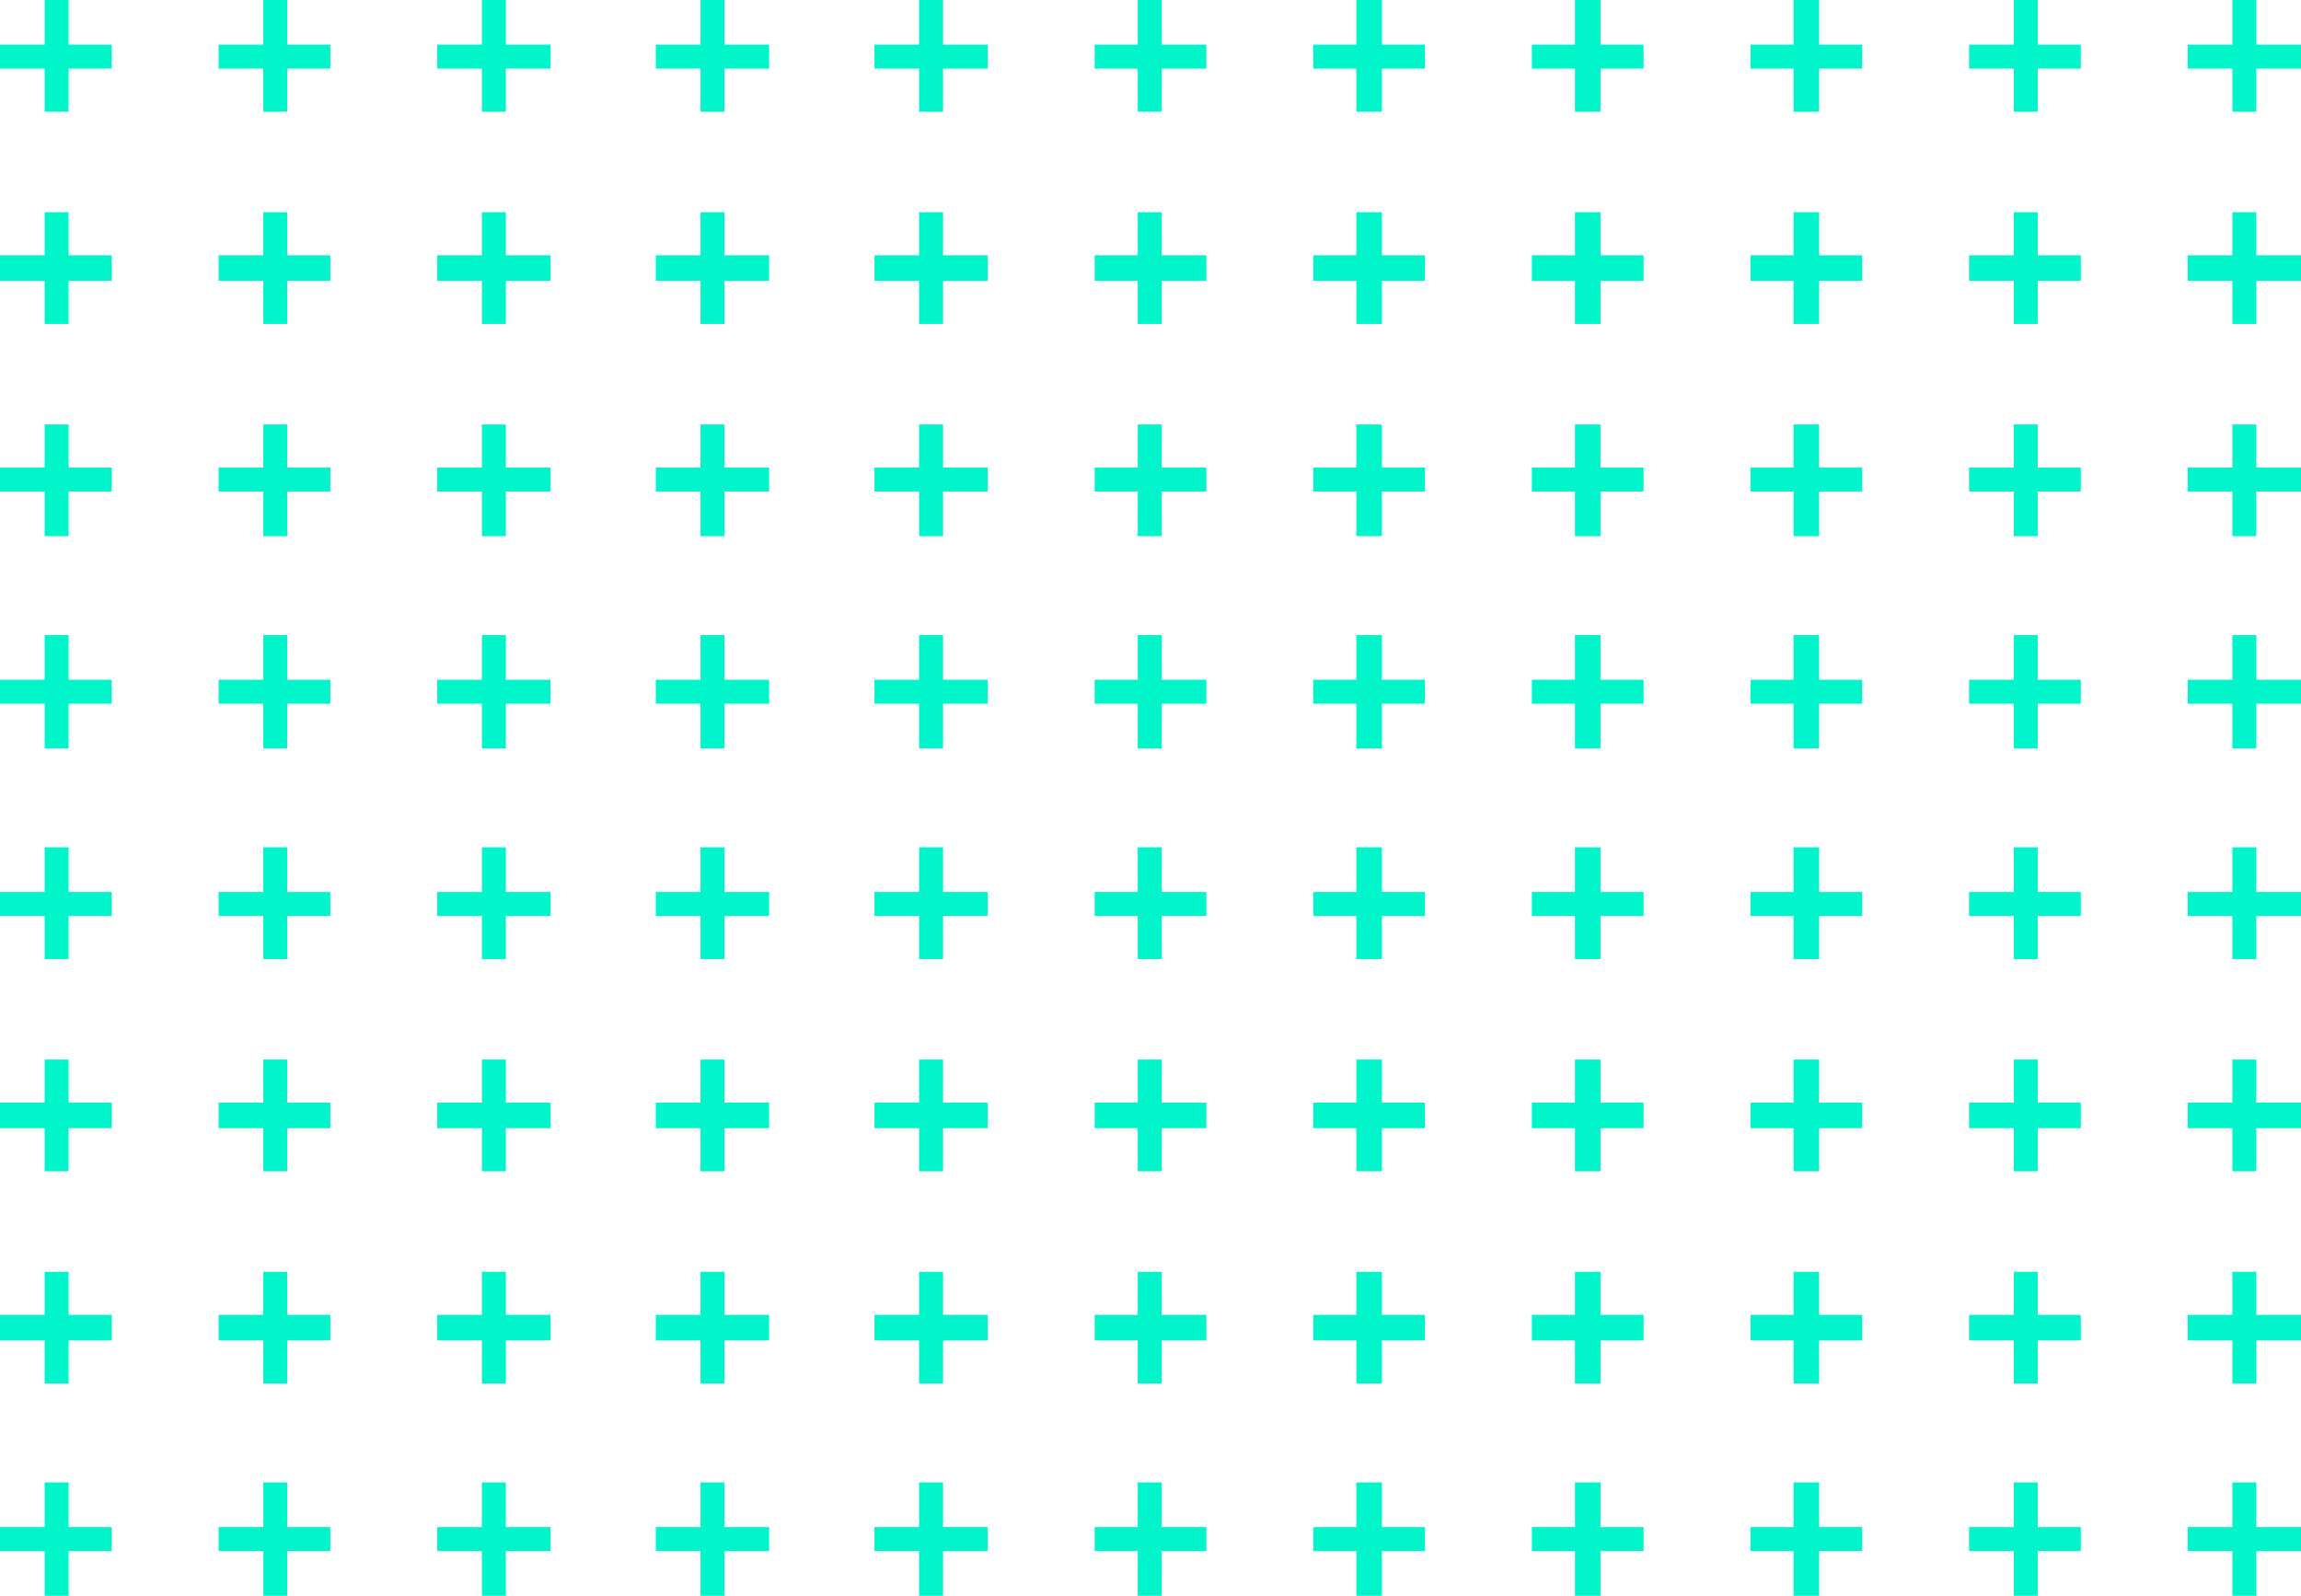 <?xml version="1.0" encoding="UTF-8"?>
<svg id="uuid-92eaadb6-e45e-4b3b-b1dd-7efcd8ef6f4f" data-name="Слой_1" xmlns="http://www.w3.org/2000/svg" width="144.2" height="100" viewBox="0 0 144.2 100">
  <polygon points="7 2.8 4.3 2.8 4.3 0 2.8 0 2.8 2.8 0 2.8 0 4.3 2.8 4.3 2.8 7 4.3 7 4.3 4.3 7 4.3 7 2.8" fill="#00f5ca"/>
  <polygon points="20.7 2.8 18 2.8 18 0 16.5 0 16.5 2.8 13.7 2.8 13.7 4.3 16.5 4.3 16.5 7 18 7 18 4.3 20.7 4.3 20.7 2.8" fill="#00f5ca"/>
  <polygon points="34.5 2.8 31.7 2.8 31.7 0 30.2 0 30.2 2.8 27.4 2.8 27.4 4.3 30.2 4.3 30.2 7 31.7 7 31.7 4.3 34.5 4.3 34.5 2.8" fill="#00f5ca"/>
  <polygon points="48.2 2.8 45.4 2.8 45.4 0 43.9 0 43.9 2.8 41.1 2.8 41.1 4.3 43.9 4.3 43.9 7 45.4 7 45.4 4.3 48.2 4.3 48.2 2.8" fill="#00f5ca"/>
  <polygon points="61.9 2.8 59.1 2.8 59.1 0 57.6 0 57.6 2.8 54.8 2.8 54.8 4.3 57.6 4.3 57.6 7 59.1 7 59.1 4.3 61.9 4.3 61.9 2.8" fill="#00f5ca"/>
  <polygon points="75.6 2.8 72.8 2.8 72.8 0 71.3 0 71.3 2.8 68.6 2.8 68.6 4.3 71.3 4.3 71.3 7 72.8 7 72.8 4.3 75.6 4.3 75.6 2.8" fill="#00f5ca"/>
  <polygon points="89.3 2.8 86.6 2.8 86.6 0 85 0 85 2.8 82.3 2.8 82.3 4.3 85 4.3 85 7 86.6 7 86.6 4.3 89.3 4.3 89.3 2.8" fill="#00f5ca"/>
  <polygon points="103 2.8 100.3 2.8 100.3 0 98.7 0 98.7 2.8 96 2.8 96 4.3 98.7 4.3 98.7 7 100.3 7 100.3 4.3 103 4.3 103 2.8" fill="#00f5ca"/>
  <polygon points="116.7 2.8 114 2.8 114 0 112.4 0 112.4 2.8 109.7 2.8 109.7 4.3 112.4 4.3 112.4 7 114 7 114 4.3 116.7 4.3 116.7 2.8" fill="#00f5ca"/>
  <polygon points="130.4 2.8 127.7 2.8 127.7 0 126.2 0 126.2 2.8 123.4 2.8 123.4 4.3 126.2 4.3 126.2 7 127.7 7 127.7 4.3 130.4 4.3 130.4 2.8" fill="#00f5ca"/>
  <polygon points="144.2 2.8 141.4 2.8 141.4 0 139.9 0 139.9 2.8 137.1 2.8 137.1 4.3 139.9 4.3 139.9 7 141.4 7 141.4 4.3 144.2 4.3 144.2 2.8" fill="#00f5ca"/>
  <polygon points="7 16 4.3 16 4.3 13.3 2.8 13.3 2.8 16 0 16 0 17.6 2.8 17.6 2.8 20.3 4.3 20.3 4.3 17.6 7 17.6 7 16" fill="#00f5ca"/>
  <polygon points="20.7 16 18 16 18 13.3 16.5 13.3 16.5 16 13.7 16 13.7 17.6 16.5 17.6 16.5 20.3 18 20.3 18 17.6 20.7 17.6 20.7 16" fill="#00f5ca"/>
  <polygon points="34.5 16 31.7 16 31.7 13.3 30.2 13.3 30.2 16 27.4 16 27.4 17.6 30.2 17.6 30.2 20.3 31.7 20.3 31.7 17.6 34.5 17.6 34.5 16" fill="#00f5ca"/>
  <polygon points="48.2 16 45.4 16 45.4 13.3 43.9 13.3 43.9 16 41.1 16 41.1 17.6 43.9 17.6 43.9 20.3 45.4 20.3 45.4 17.6 48.2 17.6 48.2 16" fill="#00f5ca"/>
  <polygon points="61.9 16 59.1 16 59.1 13.3 57.6 13.3 57.6 16 54.8 16 54.8 17.6 57.6 17.6 57.6 20.3 59.1 20.3 59.1 17.6 61.9 17.6 61.9 16" fill="#00f5ca"/>
  <polygon points="75.6 16 72.8 16 72.8 13.3 71.3 13.3 71.3 16 68.6 16 68.6 17.6 71.3 17.6 71.3 20.3 72.8 20.3 72.8 17.6 75.6 17.6 75.6 16" fill="#00f5ca"/>
  <polygon points="89.3 16 86.6 16 86.6 13.3 85 13.3 85 16 82.3 16 82.3 17.6 85 17.6 85 20.3 86.6 20.3 86.6 17.6 89.3 17.6 89.3 16" fill="#00f5ca"/>
  <polygon points="103 16 100.3 16 100.3 13.3 98.7 13.3 98.7 16 96 16 96 17.6 98.7 17.6 98.7 20.3 100.3 20.3 100.3 17.6 103 17.6 103 16" fill="#00f5ca"/>
  <polygon points="116.7 16 114 16 114 13.3 112.4 13.3 112.4 16 109.7 16 109.7 17.6 112.4 17.6 112.4 20.3 114 20.3 114 17.6 116.7 17.6 116.7 16" fill="#00f5ca"/>
  <polygon points="130.4 16 127.7 16 127.7 13.3 126.2 13.3 126.2 16 123.4 16 123.4 17.6 126.2 17.6 126.2 20.3 127.7 20.3 127.7 17.6 130.4 17.6 130.4 16" fill="#00f5ca"/>
  <polygon points="144.2 16 141.4 16 141.4 13.3 139.9 13.3 139.9 16 137.1 16 137.1 17.6 139.9 17.6 139.9 20.3 141.4 20.3 141.4 17.6 144.2 17.6 144.2 16" fill="#00f5ca"/>
  <polygon points="7 29.3 4.3 29.3 4.3 26.6 2.8 26.6 2.8 29.3 0 29.3 0 30.8 2.8 30.8 2.8 33.6 4.3 33.6 4.3 30.8 7 30.8 7 29.3" fill="#00f5ca"/>
  <polygon points="20.7 29.3 18 29.3 18 26.6 16.5 26.6 16.5 29.3 13.7 29.3 13.7 30.8 16.5 30.8 16.5 33.6 18 33.6 18 30.8 20.7 30.8 20.7 29.3" fill="#00f5ca"/>
  <polygon points="34.5 29.3 31.7 29.3 31.7 26.6 30.2 26.6 30.2 29.3 27.4 29.3 27.4 30.8 30.2 30.8 30.2 33.6 31.7 33.6 31.7 30.8 34.5 30.8 34.5 29.3" fill="#00f5ca"/>
  <polygon points="48.2 29.3 45.4 29.3 45.4 26.6 43.9 26.6 43.9 29.3 41.1 29.3 41.1 30.8 43.9 30.8 43.9 33.6 45.4 33.6 45.4 30.8 48.2 30.8 48.2 29.3" fill="#00f5ca"/>
  <polygon points="61.9 29.3 59.1 29.3 59.1 26.6 57.6 26.6 57.6 29.3 54.8 29.3 54.8 30.8 57.6 30.8 57.6 33.6 59.1 33.6 59.1 30.8 61.9 30.8 61.9 29.3" fill="#00f5ca"/>
  <polygon points="75.6 29.3 72.8 29.3 72.8 26.6 71.3 26.6 71.3 29.3 68.6 29.3 68.6 30.8 71.3 30.8 71.3 33.6 72.8 33.6 72.8 30.8 75.6 30.8 75.6 29.3" fill="#00f5ca"/>
  <polygon points="89.3 29.3 86.6 29.3 86.6 26.6 85 26.6 85 29.3 82.3 29.3 82.3 30.8 85 30.8 85 33.6 86.6 33.6 86.6 30.8 89.3 30.8 89.3 29.3" fill="#00f5ca"/>
  <polygon points="103 29.3 100.3 29.3 100.3 26.6 98.7 26.6 98.7 29.3 96 29.3 96 30.8 98.7 30.8 98.7 33.6 100.3 33.6 100.3 30.8 103 30.8 103 29.3" fill="#00f5ca"/>
  <polygon points="116.7 29.3 114 29.3 114 26.6 112.4 26.6 112.4 29.3 109.7 29.3 109.7 30.8 112.4 30.8 112.4 33.6 114 33.6 114 30.8 116.7 30.8 116.7 29.3" fill="#00f5ca"/>
  <polygon points="130.4 29.3 127.7 29.3 127.7 26.6 126.2 26.6 126.2 29.3 123.4 29.3 123.4 30.8 126.2 30.8 126.2 33.6 127.7 33.6 127.7 30.8 130.4 30.8 130.4 29.3" fill="#00f5ca"/>
  <polygon points="144.2 29.3 141.4 29.3 141.4 26.6 139.9 26.6 139.9 29.3 137.1 29.3 137.1 30.8 139.9 30.8 139.9 33.6 141.4 33.6 141.4 30.8 144.2 30.8 144.2 29.3" fill="#00f5ca"/>
  <polygon points="7 42.6 4.3 42.6 4.3 39.8 2.8 39.8 2.8 42.6 0 42.6 0 44.1 2.8 44.1 2.8 46.9 4.3 46.9 4.3 44.1 7 44.1 7 42.6" fill="#00f5ca"/>
  <polygon points="20.7 42.6 18 42.6 18 39.8 16.5 39.8 16.5 42.6 13.7 42.6 13.7 44.1 16.5 44.1 16.5 46.9 18 46.9 18 44.1 20.7 44.1 20.7 42.6" fill="#00f5ca"/>
  <polygon points="34.5 42.6 31.7 42.6 31.7 39.8 30.2 39.8 30.2 42.6 27.4 42.6 27.4 44.1 30.2 44.1 30.2 46.9 31.7 46.9 31.7 44.1 34.5 44.1 34.5 42.6" fill="#00f5ca"/>
  <polygon points="48.2 42.6 45.4 42.6 45.4 39.8 43.9 39.8 43.9 42.6 41.1 42.6 41.1 44.1 43.9 44.1 43.9 46.9 45.4 46.9 45.4 44.1 48.2 44.1 48.2 42.6" fill="#00f5ca"/>
  <polygon points="61.9 42.6 59.1 42.6 59.1 39.8 57.6 39.8 57.6 42.6 54.8 42.6 54.8 44.1 57.6 44.1 57.6 46.9 59.1 46.9 59.1 44.1 61.9 44.1 61.9 42.6" fill="#00f5ca"/>
  <polygon points="75.6 42.6 72.8 42.6 72.8 39.8 71.3 39.8 71.3 42.6 68.6 42.6 68.6 44.1 71.3 44.1 71.3 46.9 72.8 46.9 72.8 44.1 75.6 44.1 75.6 42.6" fill="#00f5ca"/>
  <polygon points="89.3 42.6 86.6 42.6 86.6 39.8 85 39.8 85 42.6 82.3 42.6 82.3 44.1 85 44.1 85 46.9 86.6 46.9 86.6 44.1 89.3 44.1 89.3 42.6" fill="#00f5ca"/>
  <polygon points="103 42.6 100.3 42.6 100.3 39.8 98.7 39.8 98.7 42.6 96 42.6 96 44.1 98.7 44.1 98.7 46.9 100.3 46.9 100.3 44.1 103 44.1 103 42.6" fill="#00f5ca"/>
  <polygon points="116.7 42.6 114 42.6 114 39.8 112.4 39.8 112.4 42.6 109.7 42.6 109.7 44.1 112.4 44.1 112.4 46.9 114 46.9 114 44.1 116.7 44.1 116.7 42.6" fill="#00f5ca"/>
  <polygon points="130.4 42.6 127.7 42.6 127.7 39.8 126.2 39.8 126.2 42.6 123.4 42.6 123.4 44.1 126.2 44.1 126.2 46.9 127.7 46.9 127.7 44.1 130.4 44.1 130.4 42.6" fill="#00f5ca"/>
  <polygon points="144.2 42.6 141.4 42.6 141.4 39.8 139.9 39.8 139.9 42.6 137.1 42.6 137.1 44.1 139.9 44.1 139.9 46.9 141.4 46.9 141.4 44.1 144.2 44.1 144.2 42.6" fill="#00f5ca"/>
  <polygon points="7 55.9 4.3 55.9 4.3 53.1 2.8 53.1 2.8 55.9 0 55.9 0 57.4 2.8 57.4 2.8 60.1 4.3 60.1 4.3 57.4 7 57.4 7 55.9" fill="#00f5ca"/>
  <polygon points="20.7 55.9 18 55.9 18 53.1 16.5 53.1 16.5 55.9 13.7 55.9 13.7 57.4 16.5 57.4 16.5 60.1 18 60.1 18 57.4 20.7 57.4 20.7 55.9" fill="#00f5ca"/>
  <polygon points="34.5 55.9 31.7 55.9 31.7 53.1 30.2 53.1 30.2 55.9 27.4 55.9 27.4 57.4 30.2 57.4 30.2 60.1 31.7 60.1 31.7 57.4 34.5 57.4 34.5 55.9" fill="#00f5ca"/>
  <polygon points="48.2 55.9 45.4 55.9 45.4 53.1 43.9 53.1 43.9 55.9 41.1 55.9 41.1 57.4 43.9 57.4 43.9 60.1 45.4 60.1 45.4 57.4 48.2 57.4 48.2 55.9" fill="#00f5ca"/>
  <polygon points="61.9 55.9 59.1 55.9 59.1 53.1 57.6 53.1 57.6 55.9 54.8 55.9 54.8 57.4 57.6 57.4 57.6 60.1 59.1 60.1 59.1 57.4 61.9 57.4 61.9 55.9" fill="#00f5ca"/>
  <polygon points="75.6 55.9 72.8 55.9 72.8 53.1 71.3 53.1 71.3 55.9 68.6 55.9 68.6 57.4 71.3 57.4 71.3 60.1 72.8 60.1 72.8 57.4 75.6 57.4 75.6 55.9" fill="#00f5ca"/>
  <polygon points="89.3 55.9 86.6 55.9 86.6 53.1 85 53.1 85 55.9 82.3 55.9 82.3 57.4 85 57.4 85 60.1 86.6 60.1 86.6 57.4 89.3 57.4 89.3 55.9" fill="#00f5ca"/>
  <polygon points="103 55.9 100.3 55.9 100.3 53.1 98.7 53.1 98.7 55.9 96 55.9 96 57.4 98.7 57.4 98.7 60.1 100.3 60.1 100.3 57.4 103 57.4 103 55.9" fill="#00f5ca"/>
  <polygon points="116.7 55.9 114 55.9 114 53.1 112.4 53.1 112.4 55.9 109.7 55.9 109.7 57.4 112.4 57.4 112.4 60.1 114 60.1 114 57.4 116.7 57.4 116.7 55.9" fill="#00f5ca"/>
  <polygon points="130.4 55.9 127.7 55.9 127.7 53.1 126.2 53.1 126.2 55.9 123.4 55.9 123.4 57.4 126.2 57.4 126.2 60.1 127.7 60.1 127.7 57.4 130.4 57.4 130.4 55.9" fill="#00f5ca"/>
  <polygon points="144.2 55.9 141.4 55.9 141.4 53.1 139.9 53.1 139.9 55.9 137.1 55.9 137.1 57.4 139.9 57.4 139.9 60.1 141.4 60.1 141.4 57.4 144.2 57.4 144.2 55.9" fill="#00f5ca"/>
  <polygon points="7 69.1 4.3 69.1 4.3 66.4 2.8 66.4 2.8 69.1 0 69.1 0 70.7 2.8 70.7 2.8 73.4 4.3 73.4 4.3 70.7 7 70.7 7 69.1" fill="#00f5ca"/>
  <polygon points="20.7 69.1 18 69.1 18 66.4 16.5 66.4 16.5 69.1 13.7 69.1 13.7 70.7 16.5 70.7 16.5 73.4 18 73.4 18 70.7 20.7 70.7 20.7 69.1" fill="#00f5ca"/>
  <polygon points="34.5 69.1 31.7 69.1 31.7 66.4 30.2 66.4 30.2 69.1 27.4 69.1 27.4 70.7 30.2 70.7 30.2 73.4 31.7 73.4 31.7 70.7 34.5 70.7 34.5 69.1" fill="#00f5ca"/>
  <polygon points="48.2 69.1 45.4 69.1 45.4 66.4 43.9 66.4 43.9 69.1 41.1 69.1 41.1 70.7 43.9 70.7 43.9 73.4 45.4 73.4 45.4 70.7 48.2 70.7 48.2 69.1" fill="#00f5ca"/>
  <polygon points="61.9 69.1 59.1 69.1 59.1 66.4 57.6 66.4 57.6 69.1 54.8 69.1 54.8 70.7 57.6 70.7 57.6 73.4 59.1 73.4 59.1 70.7 61.9 70.7 61.9 69.1" fill="#00f5ca"/>
  <polygon points="75.6 69.1 72.8 69.1 72.8 66.4 71.3 66.4 71.3 69.1 68.6 69.1 68.6 70.7 71.3 70.7 71.3 73.4 72.8 73.4 72.8 70.7 75.6 70.7 75.6 69.1" fill="#00f5ca"/>
  <polygon points="89.3 69.1 86.6 69.1 86.6 66.4 85 66.4 85 69.1 82.3 69.1 82.3 70.7 85 70.7 85 73.4 86.6 73.4 86.6 70.7 89.3 70.7 89.3 69.1" fill="#00f5ca"/>
  <polygon points="103 69.1 100.3 69.1 100.3 66.4 98.7 66.4 98.7 69.1 96 69.1 96 70.7 98.7 70.7 98.7 73.4 100.3 73.4 100.3 70.7 103 70.7 103 69.1" fill="#00f5ca"/>
  <polygon points="116.7 69.1 114 69.1 114 66.4 112.4 66.4 112.4 69.1 109.7 69.1 109.7 70.7 112.4 70.7 112.4 73.4 114 73.4 114 70.7 116.7 70.7 116.7 69.1" fill="#00f5ca"/>
  <polygon points="130.4 69.1 127.7 69.1 127.7 66.4 126.2 66.4 126.2 69.1 123.4 69.1 123.4 70.7 126.2 70.7 126.2 73.4 127.7 73.4 127.7 70.7 130.4 70.7 130.4 69.1" fill="#00f5ca"/>
  <polygon points="144.2 69.1 141.4 69.1 141.4 66.4 139.9 66.4 139.9 69.1 137.1 69.1 137.1 70.7 139.9 70.7 139.9 73.4 141.4 73.4 141.4 70.7 144.2 70.7 144.2 69.1" fill="#00f5ca"/>
  <polygon points="7 82.4 4.3 82.4 4.3 79.7 2.8 79.7 2.8 82.4 0 82.4 0 84 2.8 84 2.8 86.7 4.3 86.7 4.3 84 7 84 7 82.4" fill="#00f5ca"/>
  <polygon points="20.7 82.4 18 82.4 18 79.7 16.5 79.7 16.5 82.4 13.7 82.4 13.7 84 16.5 84 16.5 86.7 18 86.7 18 84 20.7 84 20.7 82.4" fill="#00f5ca"/>
  <polygon points="34.5 82.4 31.7 82.4 31.7 79.7 30.2 79.7 30.2 82.4 27.4 82.4 27.4 84 30.2 84 30.2 86.7 31.7 86.7 31.7 84 34.5 84 34.5 82.4" fill="#00f5ca"/>
  <polygon points="48.2 82.4 45.4 82.4 45.4 79.7 43.9 79.7 43.9 82.4 41.1 82.4 41.1 84 43.9 84 43.9 86.7 45.4 86.7 45.4 84 48.2 84 48.2 82.4" fill="#00f5ca"/>
  <polygon points="61.9 82.4 59.1 82.4 59.1 79.7 57.6 79.7 57.6 82.4 54.8 82.4 54.8 84 57.6 84 57.6 86.7 59.1 86.7 59.1 84 61.9 84 61.9 82.4" fill="#00f5ca"/>
  <polygon points="75.6 82.4 72.8 82.4 72.8 79.7 71.3 79.7 71.3 82.4 68.6 82.4 68.6 84 71.3 84 71.3 86.7 72.8 86.7 72.8 84 75.6 84 75.6 82.4" fill="#00f5ca"/>
  <polygon points="89.3 82.4 86.6 82.4 86.6 79.7 85 79.7 85 82.4 82.3 82.4 82.3 84 85 84 85 86.7 86.6 86.7 86.6 84 89.3 84 89.3 82.4" fill="#00f5ca"/>
  <polygon points="103 82.4 100.3 82.4 100.3 79.7 98.7 79.7 98.7 82.4 96 82.4 96 84 98.7 84 98.7 86.7 100.3 86.7 100.3 84 103 84 103 82.4" fill="#00f5ca"/>
  <polygon points="116.7 82.4 114 82.4 114 79.7 112.4 79.7 112.4 82.4 109.7 82.4 109.7 84 112.4 84 112.4 86.7 114 86.7 114 84 116.7 84 116.7 82.4" fill="#00f5ca"/>
  <polygon points="130.4 82.4 127.7 82.4 127.7 79.7 126.2 79.7 126.2 82.4 123.4 82.4 123.4 84 126.2 84 126.2 86.7 127.7 86.7 127.7 84 130.4 84 130.4 82.4" fill="#00f5ca"/>
  <polygon points="144.2 82.4 141.4 82.4 141.4 79.7 139.9 79.7 139.9 82.4 137.1 82.4 137.1 84 139.9 84 139.9 86.7 141.4 86.7 141.4 84 144.2 84 144.2 82.4" fill="#00f5ca"/>
  <polygon points="7 95.7 4.3 95.7 4.3 92.9 2.8 92.9 2.8 95.7 0 95.7 0 97.2 2.8 97.2 2.8 100 4.3 100 4.3 97.2 7 97.2 7 95.7" fill="#00f5ca"/>
  <polygon points="20.7 95.7 18 95.7 18 92.9 16.5 92.9 16.5 95.7 13.7 95.7 13.7 97.2 16.5 97.2 16.5 100 18 100 18 97.2 20.7 97.2 20.7 95.7" fill="#00f5ca"/>
  <polygon points="34.5 95.7 31.7 95.7 31.7 92.9 30.2 92.9 30.2 95.7 27.4 95.7 27.4 97.2 30.2 97.2 30.2 100 31.7 100 31.7 97.2 34.5 97.2 34.5 95.7" fill="#00f5ca"/>
  <polygon points="48.2 95.7 45.4 95.7 45.4 92.9 43.9 92.9 43.9 95.7 41.1 95.7 41.1 97.2 43.9 97.2 43.9 100 45.4 100 45.4 97.2 48.2 97.2 48.2 95.7" fill="#00f5ca"/>
  <polygon points="61.9 95.7 59.1 95.7 59.1 92.9 57.6 92.9 57.6 95.7 54.8 95.7 54.8 97.2 57.6 97.2 57.6 100 59.1 100 59.1 97.2 61.9 97.2 61.9 95.7" fill="#00f5ca"/>
  <polygon points="75.6 95.7 72.8 95.7 72.8 92.9 71.3 92.9 71.3 95.7 68.6 95.7 68.6 97.2 71.3 97.2 71.3 100 72.8 100 72.8 97.2 75.6 97.2 75.6 95.7" fill="#00f5ca"/>
  <polygon points="89.3 95.7 86.6 95.7 86.6 92.9 85 92.9 85 95.7 82.3 95.7 82.3 97.2 85 97.2 85 100 86.6 100 86.6 97.2 89.3 97.2 89.3 95.7" fill="#00f5ca"/>
  <polygon points="103 95.7 100.3 95.7 100.3 92.9 98.7 92.9 98.7 95.7 96 95.7 96 97.2 98.7 97.2 98.7 100 100.3 100 100.3 97.2 103 97.2 103 95.7" fill="#00f5ca"/>
  <polygon points="116.7 95.7 114 95.7 114 92.9 112.4 92.9 112.4 95.7 109.7 95.7 109.7 97.2 112.4 97.2 112.4 100 114 100 114 97.2 116.7 97.2 116.7 95.7" fill="#00f5ca"/>
  <polygon points="130.4 95.7 127.7 95.7 127.7 92.9 126.2 92.9 126.2 95.7 123.4 95.7 123.4 97.2 126.2 97.2 126.2 100 127.7 100 127.7 97.2 130.4 97.2 130.4 95.7" fill="#00f5ca"/>
  <polygon points="144.2 95.7 141.4 95.7 141.4 92.9 139.9 92.9 139.9 95.7 137.1 95.7 137.1 97.2 139.9 97.2 139.9 100 141.4 100 141.4 97.2 144.2 97.2 144.2 95.7" fill="#00f5ca"/>
</svg>